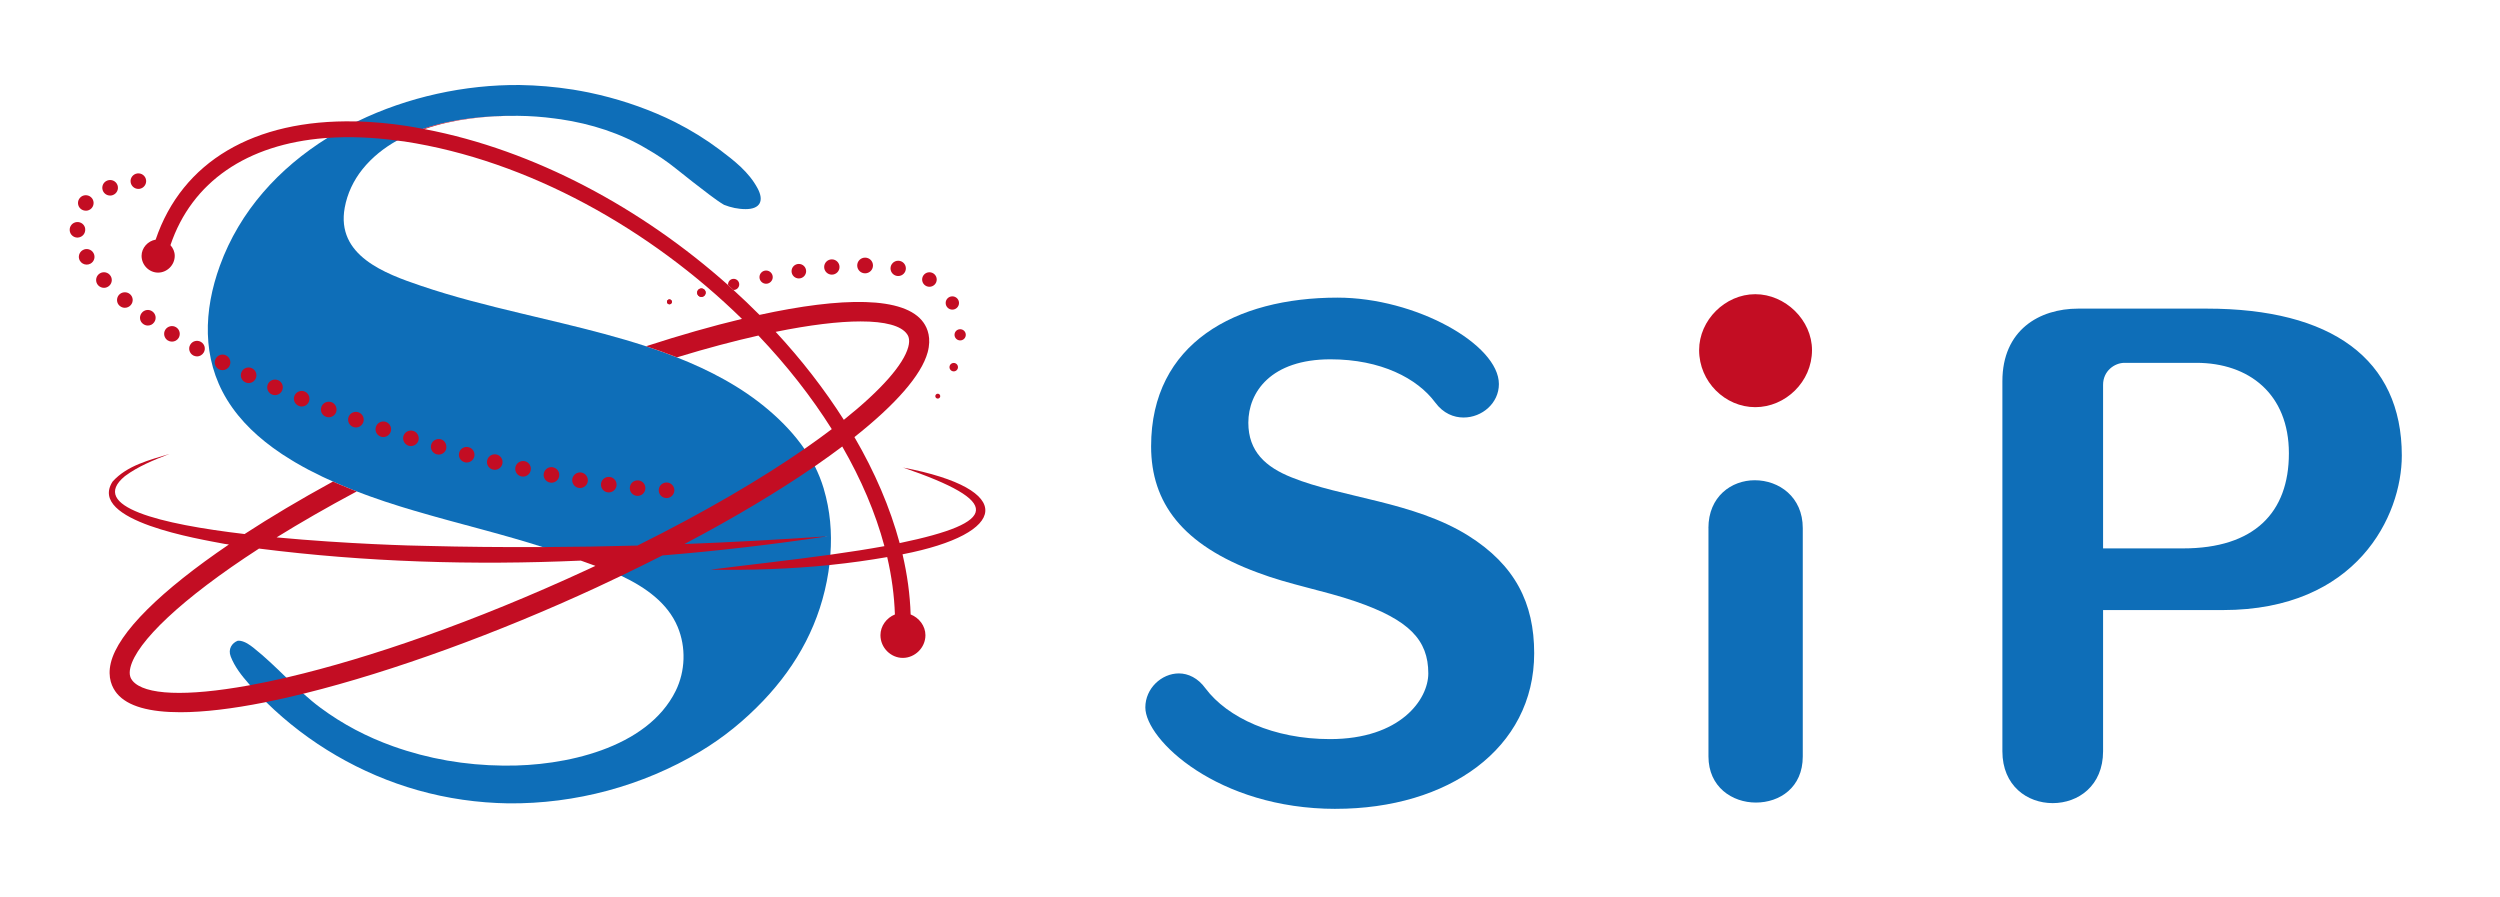 <svg width="156" height="56" viewBox="0 0 156 56" fill="none" xmlns="http://www.w3.org/2000/svg">
<g id="Logo" clip-path="url(#clip0_2_10856)">
<g id="Group">
<g id="Group_2">
<path id="Vector" d="M83.349 50.473C75.982 50.473 71.469 46.157 71.469 44.143C71.469 42.956 72.479 42.021 73.563 42.021C74.142 42.021 74.755 42.308 75.223 42.956C76.596 44.788 79.485 46.12 82.987 46.12C87.391 46.12 89.126 43.64 89.126 42.021C89.126 39.935 87.933 38.676 84.576 37.526C82.59 36.843 80.459 36.483 78.473 35.727C73.78 34 71.829 31.375 71.829 27.851C71.829 21.413 77.101 18.572 83.457 18.572C88.332 18.572 93.531 21.484 93.531 23.967C93.531 25.155 92.484 26.053 91.328 26.053C90.715 26.053 90.064 25.8 89.559 25.118C88.441 23.607 86.165 22.421 83.023 22.421C79.303 22.421 77.896 24.472 77.896 26.377C77.896 28.175 78.98 29.146 80.604 29.792C83.71 31.051 88.224 31.303 91.617 33.423C94.541 35.257 95.733 37.631 95.733 40.76C95.733 46.729 90.353 50.471 83.346 50.471L83.349 50.473Z" fill="#0E6EB8"/>
<path id="Vector_2" d="M106.605 32.953C106.605 30.975 108.049 29.967 109.495 29.967C111.013 29.967 112.493 31.01 112.493 32.953V47.202C112.493 49.143 111.05 50.08 109.569 50.08C108.088 50.08 106.608 49.108 106.608 47.202V32.953H106.605Z" fill="#0E6EB8"/>
<path id="Vector_3" d="M131.232 38.068V46.878C131.232 49.035 129.679 50.115 128.09 50.115C126.501 50.115 124.949 49.035 124.949 46.878V23.79C124.949 20.588 127.26 19.258 129.679 19.258H137.703C145.466 19.258 149.873 22.387 149.873 28.43C149.873 32.169 147.092 38.068 138.715 38.068H131.234H131.232ZM136.22 34.22C140.662 34.22 142.827 31.99 142.827 28.287C142.827 24.584 140.337 22.641 137.05 22.641H132.567C131.954 22.641 131.232 23.145 131.232 24.008V34.222H136.22V34.22Z" fill="#0E6EB8"/>
<path id="Vector_4" d="M106.025 21.847C106.025 19.977 107.651 18.358 109.529 18.358C111.406 18.358 113.069 19.977 113.069 21.847C113.069 23.825 111.408 25.407 109.529 25.407C107.649 25.407 106.025 23.825 106.025 21.847Z" fill="#C30D23"/>
</g>
<g id="Group_3">
<path id="Vector_5" d="M51.401 30.489C51.253 29.999 51.067 29.535 50.844 29.092C50.655 28.715 50.434 28.358 50.198 28.015C49.591 27.13 48.843 26.342 48.008 25.625C47.141 24.88 46.196 24.241 45.196 23.684C44.251 23.155 43.258 22.702 42.239 22.3C41.604 22.05 40.963 21.819 40.312 21.607C38.582 21.041 36.816 20.592 35.107 20.176C34.221 19.96 33.334 19.75 32.447 19.539C30.37 19.042 28.3 18.524 26.278 17.837C24.008 17.069 20.964 15.948 21.511 12.956C21.671 12.079 22.057 11.263 22.614 10.566C23.212 9.819 23.951 9.234 24.773 8.772C25.287 8.483 25.833 8.241 26.401 8.044C28.261 7.401 30.345 7.213 32.198 7.228C32.207 7.228 32.213 7.228 32.222 7.228C32.259 7.228 32.298 7.228 32.335 7.228C33.098 7.235 33.863 7.291 34.622 7.394C34.734 7.41 34.845 7.425 34.958 7.44C34.962 7.44 34.966 7.44 34.971 7.44C36.878 7.725 38.743 8.312 40.377 9.299C41.006 9.657 41.611 10.063 42.181 10.523C42.777 11.002 43.666 11.7 44.286 12.164C44.589 12.39 44.878 12.604 45.179 12.781C45.602 12.947 46.05 13.049 46.534 13.049C47.423 13.049 47.698 12.539 47.271 11.747C46.722 10.726 45.823 10.033 44.928 9.357C44.054 8.699 43.12 8.122 42.142 7.628C42.057 7.584 41.971 7.543 41.884 7.502C41.773 7.448 41.663 7.394 41.552 7.343C40.039 6.65 38.431 6.127 36.798 5.784C36.772 5.777 36.746 5.773 36.72 5.767C36.562 5.734 36.401 5.706 36.243 5.676C36.083 5.648 35.922 5.615 35.762 5.592C35.745 5.59 35.729 5.587 35.712 5.585C34.624 5.415 33.525 5.322 32.434 5.305C29.026 5.274 25.45 6.043 22.297 7.576C21.656 7.887 21.034 8.23 20.433 8.606C17.413 10.488 14.961 13.159 13.717 16.59C12.711 19.364 12.581 22.348 14.17 24.945C15.001 26.301 16.189 27.387 17.517 28.281C17.559 28.309 17.598 28.337 17.639 28.363C17.819 28.481 18.003 28.596 18.187 28.708C18.272 28.76 18.356 28.814 18.443 28.863C18.714 29.021 18.987 29.174 19.262 29.319C19.547 29.468 19.835 29.61 20.123 29.749C20.216 29.794 20.309 29.835 20.403 29.878C20.526 29.936 20.652 29.993 20.778 30.047C20.852 30.079 20.925 30.114 20.999 30.146C21.107 30.194 21.218 30.239 21.326 30.286C21.515 30.366 21.703 30.444 21.894 30.52C22.005 30.563 22.115 30.608 22.226 30.651C22.237 30.655 22.25 30.66 22.263 30.664C22.449 30.735 22.636 30.807 22.824 30.876C22.924 30.912 23.024 30.949 23.126 30.986C23.386 31.079 23.648 31.169 23.91 31.258C23.947 31.271 23.984 31.284 24.023 31.297C24.327 31.398 24.63 31.495 24.936 31.59C25.029 31.621 25.122 31.646 25.218 31.677C25.43 31.741 25.645 31.806 25.857 31.869C25.974 31.903 26.091 31.938 26.208 31.97C26.403 32.026 26.599 32.083 26.794 32.139C26.913 32.173 27.032 32.206 27.151 32.24C27.357 32.298 27.561 32.355 27.767 32.411C27.871 32.439 27.975 32.469 28.079 32.497C28.328 32.566 28.58 32.633 28.829 32.7C29.178 32.795 29.527 32.888 29.876 32.983C29.956 33.005 30.035 33.026 30.115 33.048C30.345 33.11 30.574 33.173 30.802 33.236C30.913 33.266 31.025 33.298 31.136 33.328C31.335 33.385 31.535 33.441 31.734 33.497C31.851 33.529 31.968 33.564 32.087 33.598C32.688 33.771 33.284 33.95 33.878 34.14C34.212 34.246 34.544 34.356 34.873 34.47C35.339 34.632 35.844 34.799 36.365 34.978C36.644 35.075 36.928 35.176 37.214 35.282C37.737 35.477 38.259 35.69 38.764 35.93C40.295 36.655 41.663 37.631 42.285 39.114C42.816 40.382 42.77 41.876 42.164 43.109C40.377 46.731 35.155 47.813 31.52 47.774C31.509 47.774 31.498 47.774 31.489 47.774C31.454 47.774 31.418 47.774 31.385 47.774C29.031 47.748 26.746 47.36 24.53 46.569C22.902 45.989 21.383 45.192 20 44.166C19.629 43.892 19.278 43.596 18.935 43.288C18.573 42.962 18.22 42.623 17.869 42.284C17.212 41.649 16.559 41.01 15.842 40.442C15.588 40.241 15.315 40.041 14.994 39.987C14.942 39.978 14.886 39.982 14.831 39.984C14.489 40.116 14.209 40.49 14.398 40.971C14.647 41.61 15.079 42.159 15.532 42.675C15.558 42.703 15.584 42.731 15.607 42.759C15.931 43.121 16.262 43.473 16.609 43.812C19.236 46.39 22.519 48.305 26.067 49.309C27.912 49.832 29.813 50.099 31.719 50.13C35.898 50.169 40.082 49.052 43.677 46.904C45.151 46.023 46.46 44.95 47.627 43.726C49.777 41.466 51.208 38.821 51.693 35.692C51.715 35.548 51.732 35.405 51.75 35.263C51.776 35.047 51.797 34.831 51.815 34.615C51.921 33.22 51.804 31.852 51.401 30.496V30.489ZM51.505 33.484V33.473C51.546 33.471 51.587 33.469 51.628 33.464C51.587 33.471 51.546 33.475 51.505 33.482V33.484Z" fill="#0E6EB8"/>
<g id="Group_4">
<path id="Vector_6" d="M41.773 18.988C41.858 18.988 41.927 18.919 41.927 18.835C41.927 18.751 41.858 18.682 41.773 18.682C41.688 18.682 41.619 18.751 41.619 18.835C41.619 18.919 41.688 18.988 41.773 18.988Z" fill="#C30D23"/>
<path id="Vector_7" d="M43.768 18.526C43.914 18.526 44.033 18.408 44.033 18.263C44.033 18.117 43.914 18 43.768 18C43.622 18 43.504 18.117 43.504 18.263C43.504 18.408 43.622 18.526 43.768 18.526Z" fill="#C30D23"/>
<path id="Vector_8" d="M45.779 18.094C45.972 18.094 46.128 17.939 46.128 17.747C46.128 17.554 45.972 17.399 45.779 17.399C45.586 17.399 45.43 17.554 45.43 17.747C45.43 17.764 45.436 17.779 45.441 17.796C45.549 17.893 45.655 17.993 45.764 18.092C45.77 18.092 45.774 18.096 45.779 18.096V18.094Z" fill="#C30D23"/>
<path id="Vector_9" d="M47.391 17.293C47.391 17.522 47.577 17.706 47.805 17.706C48.032 17.706 48.219 17.52 48.219 17.293C48.219 17.067 48.032 16.881 47.805 16.881C47.577 16.881 47.391 17.067 47.391 17.293Z" fill="#C30D23"/>
<path id="Vector_10" d="M49.848 17.375C50.099 17.375 50.303 17.173 50.303 16.922C50.303 16.672 50.099 16.469 49.848 16.469C49.596 16.469 49.393 16.672 49.393 16.922C49.393 17.173 49.596 17.375 49.848 17.375Z" fill="#C30D23"/>
<path id="Vector_11" d="M51.907 17.138C52.171 17.138 52.386 16.924 52.386 16.661C52.386 16.397 52.171 16.184 51.907 16.184C51.642 16.184 51.428 16.397 51.428 16.661C51.428 16.924 51.642 17.138 51.907 17.138Z" fill="#C30D23"/>
<path id="Vector_12" d="M53.982 17.056C54.253 17.056 54.474 16.838 54.474 16.566C54.474 16.294 54.255 16.076 53.982 16.076C53.709 16.076 53.49 16.294 53.49 16.566C53.49 16.838 53.709 17.056 53.982 17.056Z" fill="#C30D23"/>
<path id="Vector_13" d="M56.047 17.224C56.312 17.224 56.526 17.011 56.526 16.747C56.526 16.484 56.312 16.27 56.047 16.27C55.783 16.27 55.568 16.484 55.568 16.747C55.568 17.011 55.783 17.224 56.047 17.224Z" fill="#C30D23"/>
<path id="Vector_14" d="M57.996 17.895C58.248 17.895 58.452 17.693 58.452 17.442C58.452 17.192 58.248 16.989 57.996 16.989C57.745 16.989 57.541 17.192 57.541 17.442C57.541 17.693 57.745 17.895 57.996 17.895Z" fill="#C30D23"/>
<path id="Vector_15" d="M59.426 19.321C59.656 19.321 59.842 19.135 59.842 18.906C59.842 18.677 59.656 18.492 59.426 18.492C59.196 18.492 59.01 18.677 59.01 18.906C59.01 19.135 59.196 19.321 59.426 19.321Z" fill="#C30D23"/>
<path id="Vector_16" d="M59.562 20.892C59.562 21.084 59.719 21.242 59.914 21.242C60.109 21.242 60.265 21.087 60.265 20.892C60.265 20.698 60.109 20.543 59.914 20.543C59.719 20.543 59.562 20.698 59.562 20.892Z" fill="#C30D23"/>
<path id="Vector_17" d="M59.513 23.174C59.659 23.174 59.777 23.056 59.777 22.911C59.777 22.765 59.659 22.648 59.513 22.648C59.367 22.648 59.248 22.765 59.248 22.911C59.248 23.056 59.367 23.174 59.513 23.174Z" fill="#C30D23"/>
<path id="Vector_18" d="M58.363 24.72C58.363 24.804 58.433 24.873 58.517 24.873C58.602 24.873 58.671 24.804 58.671 24.72C58.671 24.636 58.602 24.567 58.517 24.567C58.433 24.567 58.363 24.636 58.363 24.72Z" fill="#C30D23"/>
</g>
<g id="Group_5">
<path id="Vector_19" d="M10.731 21.318C10.893 21.318 11.05 21.24 11.143 21.093C11.286 20.862 11.216 20.564 10.991 20.422C10.765 20.279 10.46 20.349 10.317 20.573C10.174 20.798 10.243 21.102 10.469 21.244C10.553 21.294 10.64 21.318 10.729 21.318H10.731Z" fill="#C30D23"/>
<path id="Vector_20" d="M12.29 22.242C12.462 22.242 12.624 22.149 12.717 21.991C12.85 21.756 12.767 21.462 12.531 21.331C12.295 21.199 12 21.281 11.868 21.517C11.736 21.747 11.818 22.045 12.054 22.177H12.05C12.128 22.216 12.212 22.24 12.29 22.24V22.242Z" fill="#C30D23"/>
<path id="Vector_21" d="M6.847 17.147C6.665 16.946 6.355 16.938 6.16 17.112C5.958 17.294 5.943 17.602 6.125 17.803C6.223 17.907 6.357 17.961 6.489 17.961C6.602 17.961 6.721 17.918 6.815 17.834C7.016 17.652 7.031 17.35 6.849 17.149L6.847 17.147Z" fill="#C30D23"/>
<path id="Vector_22" d="M6.87 12.204C6.929 12.204 6.983 12.194 7.037 12.174C7.293 12.082 7.421 11.803 7.332 11.553C7.239 11.298 6.959 11.17 6.703 11.263C6.452 11.352 6.32 11.63 6.413 11.885C6.486 12.082 6.673 12.202 6.87 12.202V12.204Z" fill="#C30D23"/>
<path id="Vector_23" d="M5.351 13.15C5.49 13.15 5.622 13.096 5.719 12.988C5.897 12.787 5.878 12.479 5.676 12.302C5.474 12.125 5.164 12.144 4.989 12.345C4.811 12.546 4.83 12.854 5.032 13.029C5.125 13.107 5.238 13.146 5.351 13.146V13.15Z" fill="#C30D23"/>
<path id="Vector_24" d="M8.631 11.788C8.655 11.788 8.681 11.788 8.701 11.784C8.965 11.749 9.154 11.499 9.115 11.235C9.08 10.972 8.829 10.784 8.564 10.823C8.3 10.862 8.111 11.108 8.152 11.371C8.187 11.615 8.397 11.788 8.633 11.788H8.631Z" fill="#C30D23"/>
<path id="Vector_25" d="M5.17 15.603C4.934 15.735 4.849 16.035 4.984 16.268C5.077 16.425 5.24 16.512 5.411 16.512C5.489 16.512 5.574 16.492 5.652 16.449C5.884 16.317 5.966 16.024 5.834 15.789C5.701 15.553 5.4 15.471 5.17 15.603Z" fill="#C30D23"/>
<path id="Vector_26" d="M5.319 14.297C5.299 14.027 5.059 13.833 4.792 13.857C4.521 13.88 4.326 14.116 4.35 14.381C4.369 14.636 4.586 14.826 4.831 14.826C4.846 14.826 4.861 14.826 4.874 14.822C5.145 14.798 5.34 14.562 5.316 14.297H5.319Z" fill="#C30D23"/>
<path id="Vector_27" d="M9.228 20.314C9.379 20.314 9.527 20.245 9.62 20.109C9.778 19.893 9.728 19.59 9.507 19.433C9.29 19.275 8.987 19.325 8.829 19.545C8.67 19.765 8.72 20.07 8.941 20.221C9.03 20.284 9.128 20.314 9.228 20.314Z" fill="#C30D23"/>
<path id="Vector_28" d="M7.475 19.09C7.568 19.168 7.681 19.206 7.789 19.206C7.928 19.206 8.064 19.148 8.162 19.036C8.34 18.831 8.314 18.526 8.108 18.352C7.902 18.181 7.596 18.205 7.418 18.406C7.247 18.611 7.267 18.919 7.473 19.09H7.475Z" fill="#C30D23"/>
</g>
<g id="Group_6">
<path id="Vector_29" d="M14.11 22.179C13.873 22.056 13.579 22.149 13.455 22.389C13.332 22.628 13.425 22.922 13.661 23.045C13.735 23.08 13.808 23.099 13.886 23.099C14.064 23.099 14.231 23.002 14.32 22.836C14.444 22.6 14.35 22.302 14.108 22.179H14.11Z" fill="#C30D23"/>
<path id="Vector_30" d="M39.833 29.976C39.569 29.952 39.326 30.142 39.302 30.412C39.272 30.675 39.469 30.917 39.74 30.941C39.755 30.945 39.77 30.945 39.783 30.945C40.035 30.945 40.245 30.759 40.269 30.505C40.299 30.241 40.102 29.999 39.831 29.976H39.833Z" fill="#C30D23"/>
<path id="Vector_31" d="M15.722 22.978C15.481 22.861 15.187 22.963 15.074 23.209C14.957 23.449 15.059 23.738 15.306 23.855C15.369 23.889 15.442 23.904 15.512 23.904C15.694 23.904 15.872 23.8 15.954 23.626C16.071 23.386 15.965 23.092 15.722 22.98V22.978Z" fill="#C30D23"/>
<path id="Vector_32" d="M20.688 25.098C20.436 25.006 20.152 25.128 20.059 25.377C19.962 25.627 20.083 25.91 20.334 26.003C20.393 26.027 20.451 26.038 20.512 26.038C20.709 26.038 20.892 25.921 20.97 25.729C21.063 25.478 20.939 25.195 20.69 25.096L20.688 25.098Z" fill="#C30D23"/>
<path id="Vector_33" d="M19.015 24.431C18.764 24.327 18.48 24.446 18.375 24.694C18.271 24.938 18.391 25.223 18.64 25.327C18.698 25.357 18.764 25.366 18.826 25.366C19.017 25.366 19.195 25.254 19.273 25.068C19.377 24.817 19.258 24.535 19.013 24.431H19.015Z" fill="#C30D23"/>
<path id="Vector_34" d="M38.053 29.764C37.788 29.725 37.541 29.911 37.502 30.174C37.468 30.444 37.654 30.688 37.921 30.723C37.94 30.727 37.964 30.727 37.99 30.727C38.226 30.727 38.437 30.55 38.471 30.31C38.506 30.04 38.319 29.796 38.053 29.762V29.764Z" fill="#C30D23"/>
<path id="Vector_35" d="M17.36 23.727C17.115 23.619 16.824 23.727 16.716 23.971C16.607 24.215 16.716 24.505 16.961 24.613C17.024 24.643 17.093 24.656 17.158 24.656C17.345 24.656 17.527 24.548 17.605 24.366C17.713 24.122 17.605 23.833 17.36 23.725V23.727Z" fill="#C30D23"/>
<path id="Vector_36" d="M41.618 30.107C41.347 30.096 41.117 30.304 41.106 30.567C41.091 30.837 41.297 31.066 41.568 31.077C41.572 31.081 41.583 31.081 41.592 31.081C41.848 31.081 42.064 30.876 42.08 30.617C42.095 30.354 41.889 30.122 41.618 30.107Z" fill="#C30D23"/>
<path id="Vector_37" d="M29.247 27.907C28.992 27.834 28.721 27.985 28.653 28.244C28.58 28.503 28.731 28.773 28.992 28.842C29.035 28.857 29.081 28.861 29.119 28.861C29.336 28.861 29.531 28.719 29.592 28.503C29.661 28.244 29.508 27.974 29.247 27.905V27.907Z" fill="#C30D23"/>
<path id="Vector_38" d="M22.373 25.729C22.122 25.636 21.842 25.767 21.749 26.022C21.66 26.273 21.788 26.551 22.044 26.644C22.098 26.663 22.152 26.674 22.211 26.674C22.408 26.674 22.594 26.551 22.668 26.35C22.757 26.1 22.629 25.821 22.373 25.729Z" fill="#C30D23"/>
<path id="Vector_39" d="M25.79 26.89C25.534 26.806 25.259 26.949 25.176 27.203C25.118 27.389 25.18 27.584 25.317 27.709C25.367 27.754 25.425 27.793 25.495 27.814C25.545 27.83 25.592 27.834 25.642 27.834C25.848 27.834 26.041 27.702 26.108 27.497C26.128 27.437 26.132 27.376 26.126 27.316C26.11 27.124 25.983 26.949 25.788 26.888L25.79 26.89Z" fill="#C30D23"/>
<path id="Vector_40" d="M30.992 28.363C30.732 28.3 30.466 28.455 30.403 28.714C30.333 28.974 30.496 29.239 30.756 29.302C30.795 29.312 30.834 29.317 30.873 29.317C31.09 29.317 31.292 29.17 31.346 28.95C31.409 28.691 31.253 28.425 30.992 28.363Z" fill="#C30D23"/>
<path id="Vector_41" d="M32.748 28.779C32.483 28.721 32.221 28.887 32.162 29.146C32.104 29.41 32.266 29.671 32.531 29.729C32.566 29.733 32.605 29.74 32.639 29.74C32.86 29.74 33.062 29.589 33.112 29.362C33.177 29.103 33.008 28.837 32.748 28.779Z" fill="#C30D23"/>
<path id="Vector_42" d="M36.278 29.485C36.013 29.442 35.761 29.617 35.712 29.883C35.668 30.146 35.844 30.401 36.111 30.446C36.141 30.451 36.169 30.451 36.195 30.451C36.431 30.451 36.637 30.284 36.676 30.049C36.72 29.786 36.544 29.535 36.278 29.485Z" fill="#C30D23"/>
<path id="Vector_43" d="M34.506 29.157C34.242 29.104 33.986 29.274 33.932 29.54C33.878 29.799 34.049 30.058 34.316 30.112C34.346 30.116 34.379 30.122 34.409 30.122C34.641 30.122 34.842 29.961 34.89 29.732C34.944 29.468 34.773 29.214 34.506 29.16V29.157Z" fill="#C30D23"/>
<path id="Vector_44" d="M27.517 27.413C27.256 27.34 26.985 27.486 26.907 27.741C26.853 27.935 26.92 28.134 27.066 28.255C27.115 28.296 27.172 28.328 27.237 28.348C27.287 28.359 27.33 28.367 27.373 28.367C27.586 28.367 27.781 28.231 27.84 28.02C27.852 27.974 27.852 27.929 27.852 27.884C27.855 27.672 27.727 27.478 27.514 27.413H27.517Z" fill="#C30D23"/>
</g>
<g id="Group_7">
<path id="Vector_45" d="M43.766 18.526C43.913 18.526 44.031 18.408 44.031 18.263C44.031 18.117 43.913 18 43.766 18C43.62 18 43.502 18.117 43.502 18.263C43.502 18.408 43.62 18.526 43.766 18.526Z" fill="#C30D23"/>
<path id="Vector_46" d="M41.927 18.835C41.927 18.751 41.858 18.682 41.773 18.682C41.688 18.682 41.619 18.751 41.619 18.835C41.619 18.919 41.688 18.988 41.773 18.988C41.858 18.988 41.927 18.919 41.927 18.835Z" fill="#C30D23"/>
<path id="Vector_47" d="M23.916 27.272C24.122 27.272 24.308 27.145 24.378 26.944C24.467 26.689 24.328 26.415 24.079 26.327C23.823 26.238 23.543 26.376 23.459 26.631C23.37 26.886 23.508 27.16 23.764 27.248C23.814 27.264 23.868 27.272 23.916 27.272Z" fill="#C30D23"/>
<path id="Vector_48" d="M56.329 29.168C62.56 31.301 62.352 32.598 56.139 33.889C55.542 31.672 54.582 29.444 53.316 27.274C55.876 25.247 57.495 23.414 57.886 21.985C58.126 21.102 57.881 20.493 57.634 20.139C56.47 18.468 52.52 18.53 47.393 19.649C46.867 19.118 46.32 18.599 45.763 18.092C45.655 17.995 45.549 17.893 45.44 17.796C40.079 13.016 33.365 9.365 26.491 8.057C28.327 7.414 30.382 7.219 32.223 7.226C32.214 7.226 32.208 7.226 32.199 7.226C30.346 7.211 28.264 7.399 26.402 8.042C26.06 7.977 25.715 7.91 25.372 7.859C24.308 7.697 23.283 7.604 22.299 7.576C22.251 7.576 22.207 7.576 22.162 7.576C15.858 7.444 11.362 10.08 9.712 14.955C9.229 15.033 8.834 15.467 8.834 15.963C8.834 16.544 9.311 17.011 9.864 17.011C10.416 17.011 10.904 16.546 10.904 15.963C10.904 15.713 10.8 15.48 10.636 15.298C11.973 11.337 15.416 9.001 20.28 8.616C20.33 8.612 20.382 8.61 20.434 8.606C21.778 8.511 23.229 8.562 24.774 8.772C24.811 8.776 24.848 8.78 24.885 8.785C25 8.8 25.108 8.808 25.223 8.826C32.969 10.007 40.591 14.31 46.299 19.899C44.437 20.344 42.442 20.916 40.383 21.583C40.372 21.579 40.361 21.577 40.35 21.572C40.361 21.577 40.372 21.581 40.383 21.583C40.359 21.59 40.337 21.598 40.313 21.605C40.964 21.816 41.605 22.047 42.24 22.298C42.264 22.291 42.288 22.283 42.31 22.276H42.316C44.12 21.726 45.794 21.283 47.324 20.938C49.082 22.784 50.626 24.748 51.903 26.778C51.402 27.158 50.864 27.549 50.288 27.95C50.257 27.972 50.225 27.993 50.194 28.015C47.497 29.88 44.003 31.942 39.778 34.043C37.812 34.097 35.843 34.129 33.875 34.138C33.831 34.138 33.786 34.138 33.742 34.138C31.358 34.146 28.973 34.127 26.589 34.064C25.841 34.058 21.592 33.941 17.26 33.533C18.743 32.614 20.397 31.661 22.207 30.694C22.225 30.683 22.244 30.675 22.264 30.664C22.253 30.66 22.24 30.655 22.227 30.651C22.116 30.608 22.006 30.565 21.895 30.519C21.704 30.444 21.516 30.366 21.327 30.286C21.219 30.241 21.108 30.193 21 30.146C20.926 30.113 20.852 30.079 20.779 30.047C20.779 30.047 20.777 30.047 20.774 30.049C20.755 30.059 20.735 30.07 20.718 30.081C18.726 31.171 16.896 32.26 15.262 33.324C10.039 32.709 5.476 31.616 7.796 29.71C8.619 29.096 9.61 28.701 10.568 28.326C9.337 28.704 7.932 29.04 7.026 30.051C5.43 32.514 12.495 33.645 14.017 33.939C14.106 33.952 14.195 33.963 14.284 33.976C10.068 36.837 7.364 39.471 6.913 41.373C6.694 42.292 7.002 42.914 7.297 43.273C7.963 44.082 9.352 44.445 11.258 44.443C12.727 44.443 14.507 44.227 16.495 43.832C16.532 43.825 16.571 43.817 16.608 43.808C17.356 43.659 18.132 43.484 18.934 43.285C18.969 43.277 19.006 43.268 19.04 43.26C24.516 41.899 31.109 39.488 37.218 36.66C37.718 36.428 38.21 36.195 38.698 35.96C38.722 35.949 38.744 35.938 38.765 35.928C39.641 35.507 40.5 35.083 41.334 34.66C44.783 34.38 48.219 33.978 51.629 33.466C48.657 33.671 45.683 33.833 42.709 33.948C45.811 32.311 48.562 30.666 50.845 29.094C50.877 29.071 50.91 29.049 50.944 29.025C51.512 28.632 52.05 28.244 52.557 27.862C53.734 29.904 54.63 31.996 55.187 34.08C54.187 34.263 53.09 34.434 51.952 34.593C51.907 34.6 51.861 34.606 51.814 34.613C49.245 34.969 46.502 35.269 44.322 35.548C46.802 35.589 49.282 35.509 51.749 35.261C51.794 35.256 51.84 35.25 51.887 35.245C53.049 35.124 54.209 34.962 55.362 34.762C55.642 35.967 55.802 37.163 55.842 38.343C55.323 38.551 54.94 39.06 54.94 39.635C54.94 40.423 55.588 41.053 56.336 41.053C57.084 41.053 57.747 40.423 57.747 39.635C57.747 39.058 57.35 38.547 56.824 38.341C56.785 37.104 56.613 35.85 56.318 34.589C62.911 33.309 63.494 30.532 56.329 29.172V29.168ZM36.689 35.528C29.561 38.827 23.027 41.068 18.004 42.249C17.958 42.26 17.913 42.271 17.87 42.282C17.076 42.467 16.322 42.623 15.608 42.754C15.569 42.761 15.53 42.767 15.491 42.776C11.622 43.475 9.012 43.38 8.268 42.478C8.16 42.346 8.025 42.115 8.136 41.658C8.511 40.077 11.305 37.372 16.163 34.231C22.814 35.075 29.541 35.28 36.246 34.982C36.545 35.086 36.851 35.196 37.155 35.31C36.999 35.383 36.847 35.457 36.689 35.528ZM48.404 20.707C50.532 20.275 52.33 20.057 53.704 20.057C55.228 20.057 56.234 20.322 56.602 20.851C56.654 20.927 56.813 21.154 56.674 21.659C56.381 22.736 55.009 24.319 52.655 26.197C51.447 24.297 50.017 22.451 48.401 20.707H48.404Z" fill="#C30D23"/>
</g>
</g>
</g>
</g>
<defs>
<clipPath id="clip0_2_10856">
<rect width="156" height="56" fill="white"/>
</clipPath>
</defs>
</svg>

